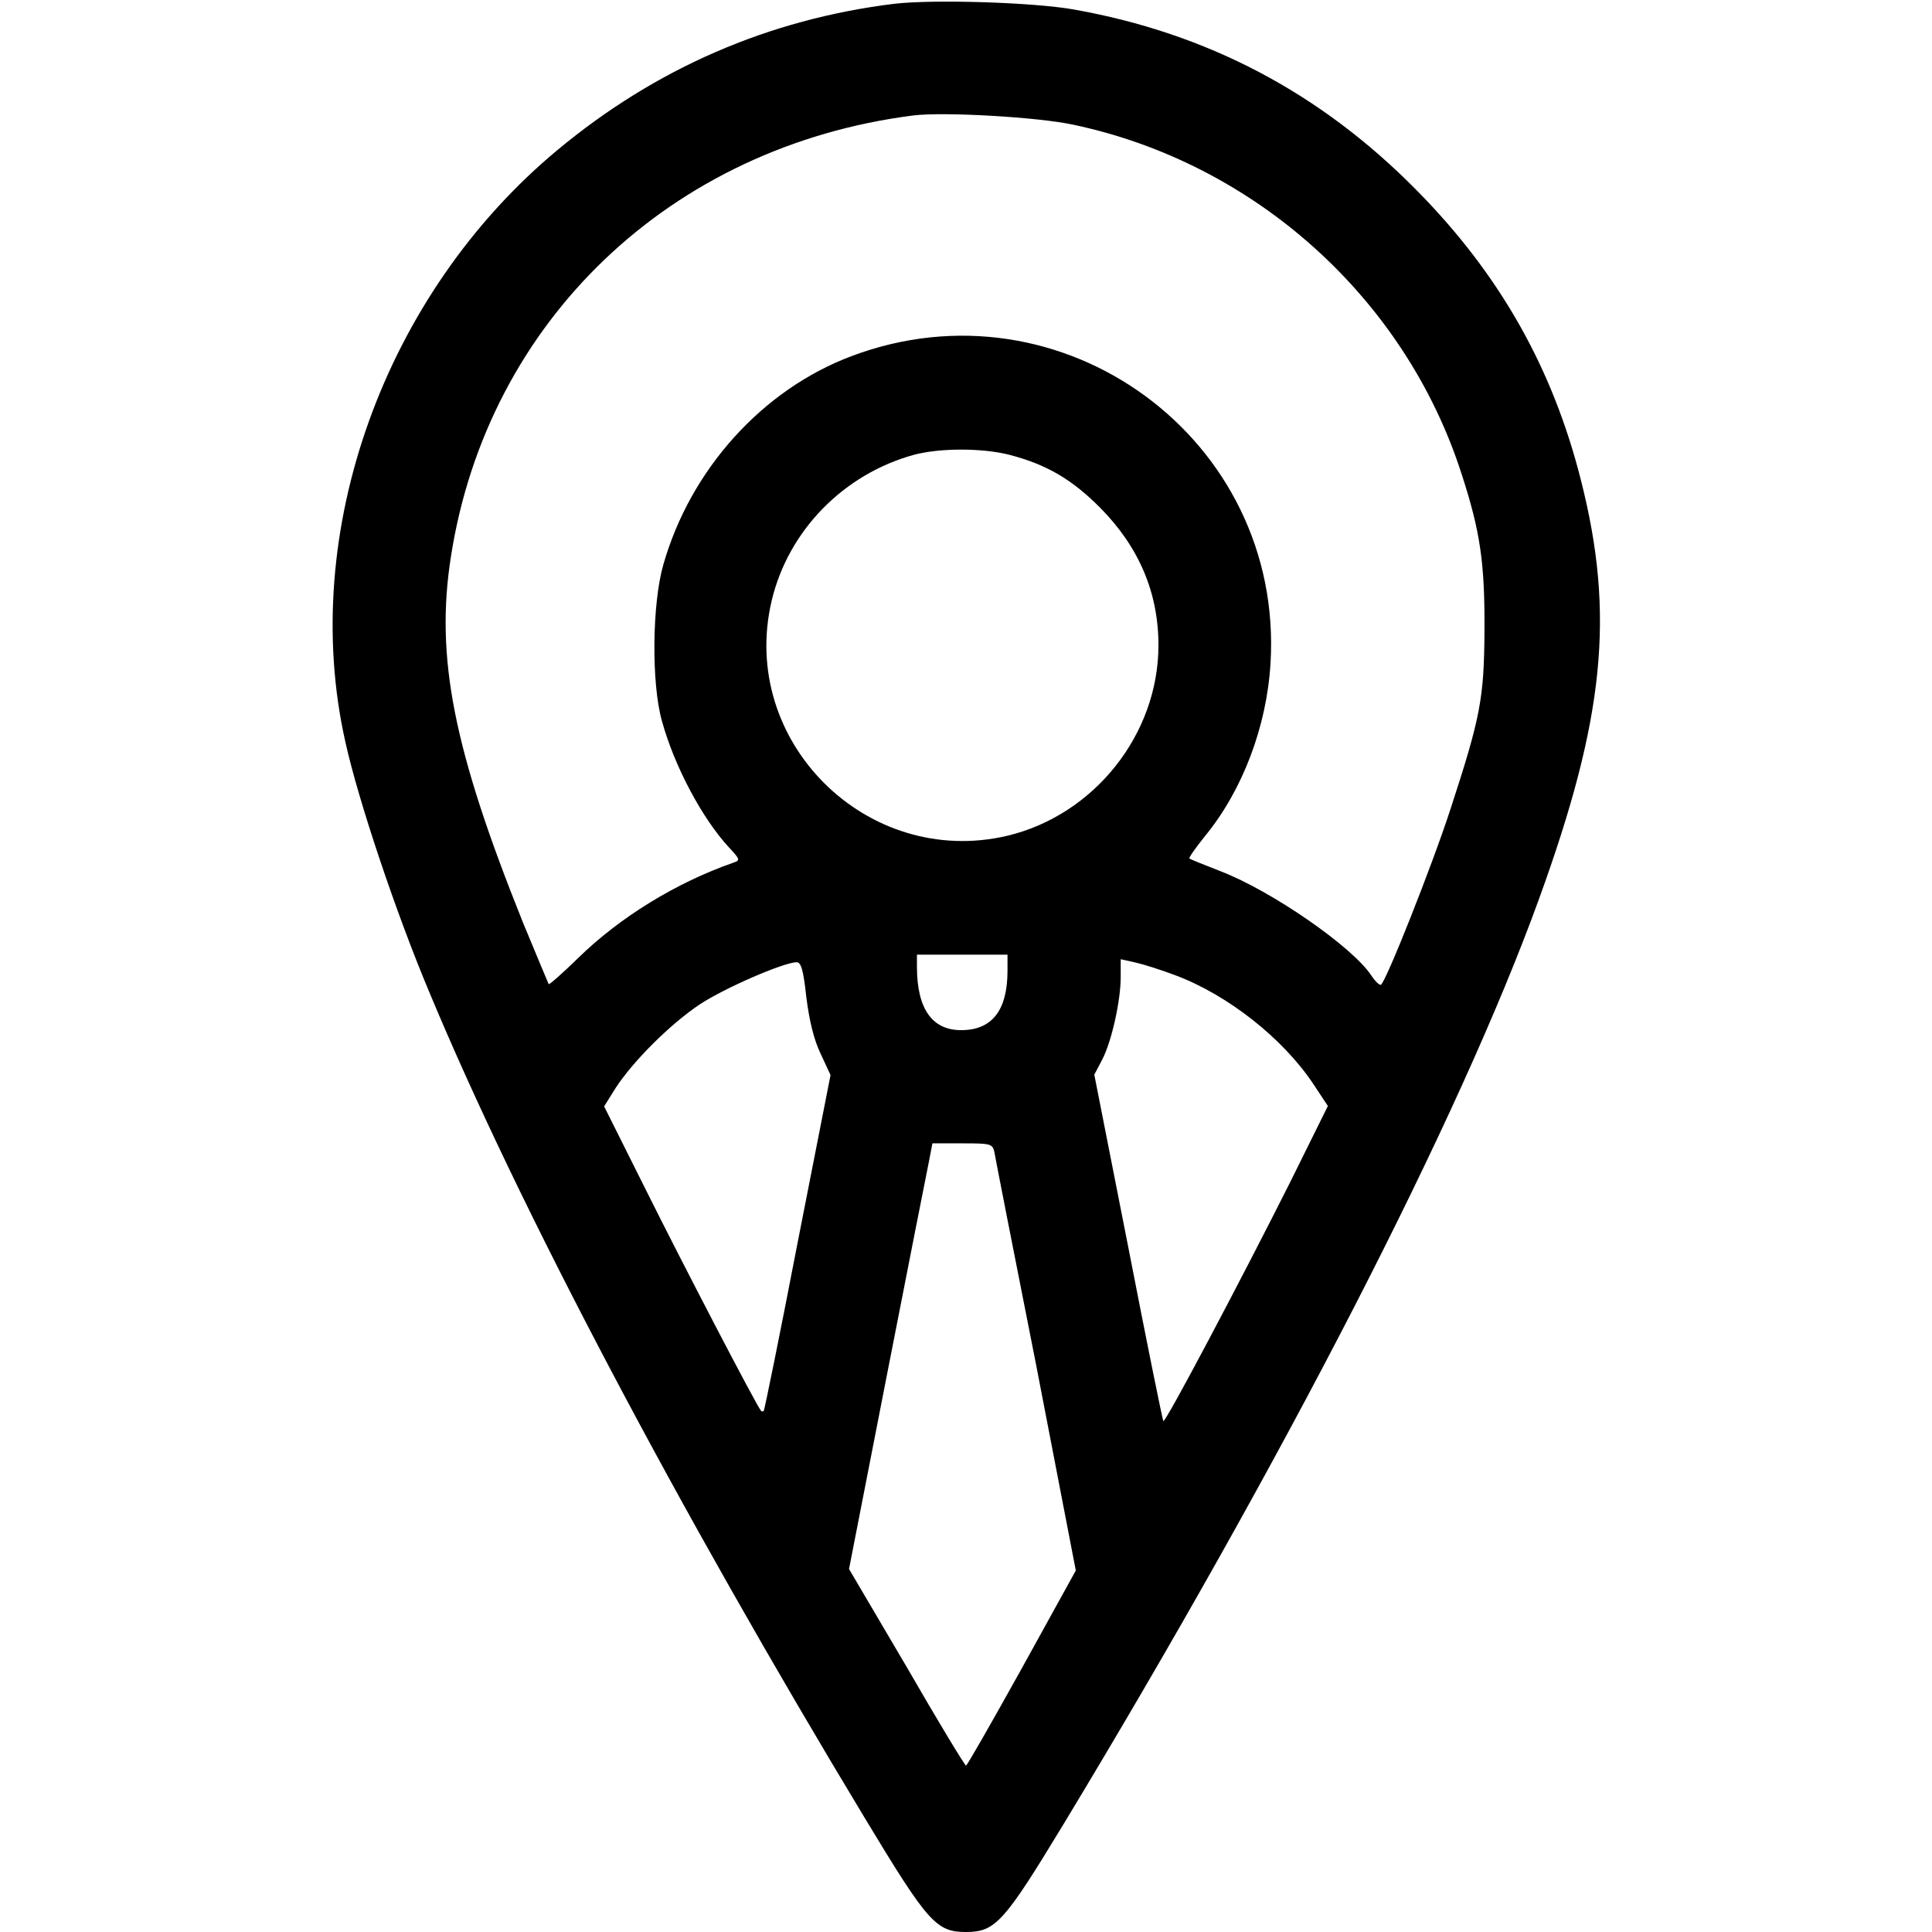<svg xmlns="http://www.w3.org/2000/svg" width="682.667" height="682.667" preserveAspectRatio="xMidYMid meet" version="1.0" viewBox="0 0 512 512"><g fill="#000" stroke="none"><path d="M2370 5110 c-333 -41 -632 -171 -892 -387 -460 -382 -687 -1015 -563 -1568 34 -155 135 -456 223 -665 238 -571 660 -1370 1155 -2190 166 -275 188 -300 267 -300 78 0 101 26 258 285 586 969 1051 1874 1261 2454 173 477 201 752 111 1107 -75 298 -215 546 -435 769 -255 259 -555 417 -910 480 -108 19 -371 27 -475 15z m472 -320 c482 -101 881 -459 1031 -925 50 -153 62 -237 61 -415 -1 -180 -10 -229 -90 -474 -48 -148 -174 -466 -185 -466 -5 0 -16 11 -25 25 -50 76 -264 224 -399 276 -44 17 -81 32 -83 34 -2 2 17 29 42 60 99 121 163 290 173 457 36 594 -552 1025 -1111 814 -236 -89 -426 -300 -498 -552 -30 -104 -32 -314 -4 -414 33 -121 108 -261 179 -337 28 -30 29 -33 11 -39 -152 -53 -302 -145 -413 -254 -40 -39 -75 -70 -77 -68 -1 2 -32 76 -68 163 -184 458 -233 703 -191 970 97 624 582 1087 1225 1169 80 10 327 -4 422 -24z m-168 -875 c100 -26 166 -65 241 -140 103 -104 155 -225 155 -365 0 -236 -170 -450 -401 -505 -372 -87 -712 251 -624 623 44 186 191 336 378 387 69 18 179 18 251 0z m-4 -1367 c0 -106 -41 -158 -123 -158 -77 0 -117 57 -117 168 l0 32 120 0 120 0 0 -42z m446 -13 c138 -52 283 -166 364 -287 l39 -59 -100 -202 c-129 -257 -331 -639 -336 -633 -2 2 -44 209 -93 461 l-90 457 21 40 c25 48 49 156 49 219 l0 47 40 -9 c22 -5 69 -20 106 -34z m-979 -59 c8 -62 20 -112 38 -149 l26 -56 -87 -443 c-47 -244 -88 -445 -90 -447 -2 -2 -6 -2 -7 0 -12 13 -212 398 -305 585 l-111 222 30 48 c46 71 144 169 223 222 65 43 221 111 257 112 12 0 18 -20 26 -94z m498 -408 c2 -13 52 -268 111 -566 l105 -544 -143 -259 c-79 -142 -145 -258 -148 -258 -3 0 -74 117 -157 261 l-153 260 100 512 c55 281 105 535 111 564 l10 52 80 0 c73 0 79 -1 84 -22z" transform="translate(0,512) scale(0.1,-0.1)"/></g></svg>